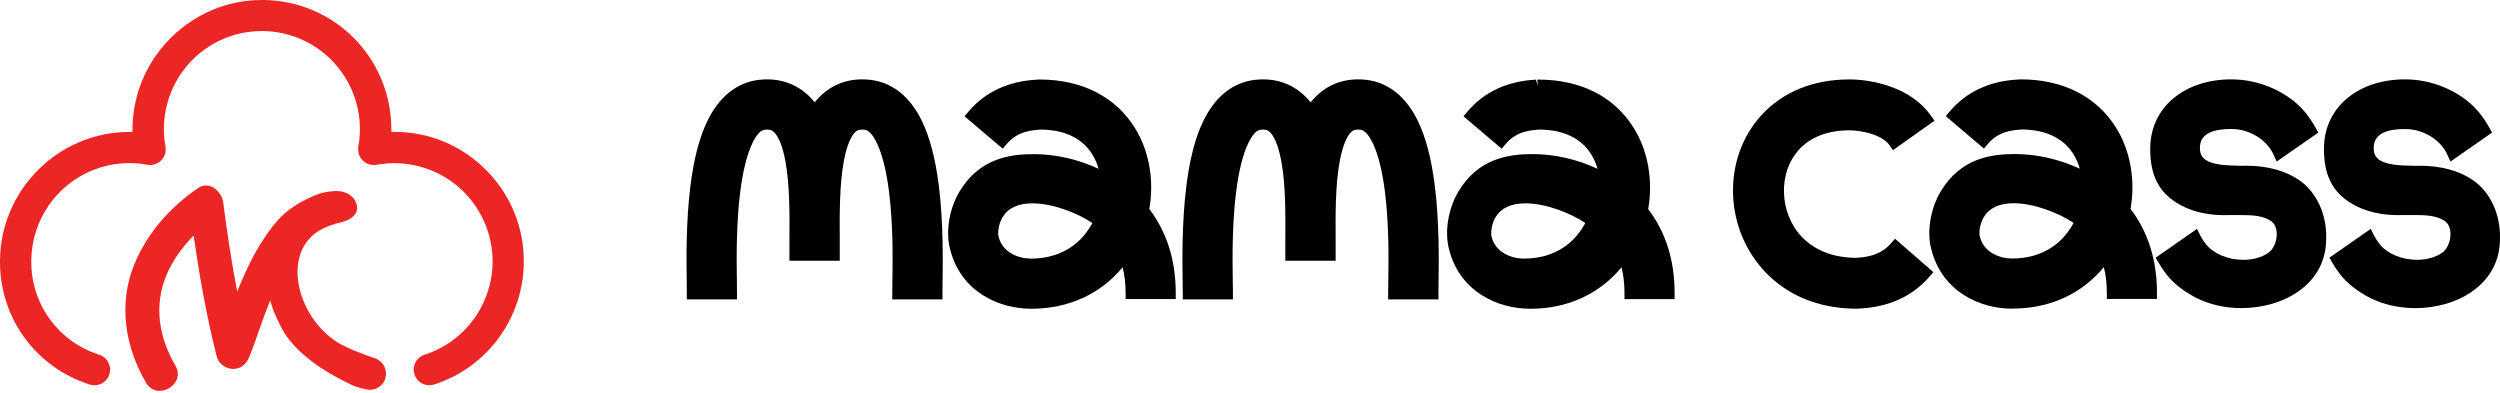 <svg width="630" height="99" viewBox="0 0 630 99" fill="none" xmlns="http://www.w3.org/2000/svg">
<path d="M82.411 62.9C82.411 62.9 82.357 62.921 82.323 62.921C82.344 62.894 82.384 62.907 82.411 62.9Z" fill="#EB2625"/>
<path d="M108.2 97.092C106.474 97.092 104.966 95.985 104.443 94.341C104.124 93.335 104.212 92.269 104.701 91.331C105.183 90.394 106.005 89.701 107.011 89.382C113.301 87.343 118.417 82.982 121.42 77.099C124.422 71.216 124.959 64.517 122.921 58.233C121.481 53.797 118.831 49.864 115.251 46.875C110.801 43.166 105.156 41.121 99.361 41.121C97.867 41.121 96.365 41.257 94.891 41.528C94.66 41.569 94.422 41.59 94.185 41.59C92.276 41.59 90.645 40.224 90.306 38.342C90.217 37.867 90.224 37.391 90.306 36.916C92.724 23.505 83.784 10.639 70.38 8.22C68.927 7.955 67.439 7.826 65.972 7.826C54.029 7.826 43.818 16.372 41.692 28.145C41.169 31.053 41.169 34.001 41.692 36.909C41.889 37.955 41.664 39.001 41.067 39.871C40.469 40.74 39.572 41.325 38.533 41.515C38.295 41.562 38.05 41.583 37.813 41.583C37.575 41.583 37.344 41.562 37.113 41.522C35.625 41.243 34.103 41.107 32.595 41.107C20.686 41.107 10.469 49.619 8.302 61.352C8.023 62.846 7.887 64.368 7.887 65.89C7.84 76.671 14.715 86.114 24.993 89.382C25.999 89.701 26.814 90.394 27.303 91.331C27.785 92.269 27.881 93.335 27.561 94.341C27.038 95.985 25.53 97.092 23.805 97.092C23.404 97.092 22.996 97.031 22.609 96.902C9.029 92.602 -0.054 80.142 0 65.897C-0.013 48.125 14.423 33.485 32.188 33.247L33.377 33.234L33.397 32.045C33.709 14.375 48.329 0 65.992 0C66.189 0 66.379 0 66.576 0C84.232 0.306 98.302 14.382 98.614 32.031L98.634 33.22L99.823 33.234C108.532 33.349 116.678 36.855 122.758 43.105C128.831 49.348 132.113 57.588 131.997 66.297C131.807 80.299 122.724 92.595 109.402 96.895C109.015 97.017 108.614 97.078 108.213 97.078L108.2 97.092Z" fill="#EB2625"/>
<path d="M97.14 95.244C96.685 97.004 95.034 98.234 93.22 98.24C92.88 98.24 90.326 97.812 88.77 97.072C81.311 93.532 73.451 88.451 70.421 81.576C69.443 79.701 68.655 77.751 68.091 75.706C67.643 76.807 67.208 77.921 66.78 79.09C65.442 82.656 64.287 86.297 62.887 89.817C62.181 91.596 60.774 92.975 58.743 92.975C56.895 92.975 55.068 91.651 54.613 89.817C52.065 79.782 50.265 69.606 48.791 59.361C45.917 62.283 43.397 65.768 41.868 69.511C38.743 77.167 40.095 85.081 44.185 92.106C46.984 96.875 39.586 101.202 36.787 96.433C31.502 87.344 29.79 76.637 33.798 66.739C37.025 58.791 42.799 52.283 49.817 47.446C52.819 45.387 55.91 48.247 56.27 51.155C57.249 58.641 58.342 66.087 59.783 73.485C62.391 66.929 65.537 60.516 70.251 55.224C71.359 53.981 72.71 52.962 74.042 52.025C74.715 51.549 75.421 51.128 76.148 50.754C77.683 49.966 79.884 48.831 81.821 48.471C84.817 47.914 85.863 48.186 86.501 48.356C88.057 48.764 89.572 49.966 89.939 51.739C90.387 53.981 88.41 55.387 86.202 55.938C84.022 56.488 81.311 57.323 79.422 58.797C73.322 63.573 74.253 72.187 77.677 78.349C79.633 81.855 82.126 84.232 84.355 85.815C84.422 85.863 84.504 85.917 84.579 85.971C87.262 87.88 94.246 90.21 94.266 90.217H94.273C96.325 90.788 97.724 92.914 97.119 95.238L97.14 95.244Z" fill="#EB2625"/>
<path fill-rule="evenodd" clip-rule="evenodd" d="M385.484 77.797C377.827 77.797 367.891 73.83 365.115 62.669C364.016 58.215 364.965 52.559 367.533 48.245C372.518 39.906 380.152 38.83 386.236 38.83C391.764 38.83 397.455 40.137 402.579 42.543C402.209 41.213 401.665 39.975 400.983 38.888C398.473 34.84 393.974 32.688 387.994 32.654C385.773 32.804 382.176 33.035 379.435 36.274L378.417 37.477L368.793 29.299L369.811 28.096C374.01 23.157 379.816 20.451 387.057 20.069L387.508 21.631L387.404 20.058H387.67C398.334 20.046 406.812 24.372 411.705 32.237C415.302 38.009 416.609 45.434 415.349 52.698C419.767 58.505 421.999 65.595 421.999 73.796V75.38H409.369V73.796C409.369 71.494 409.114 69.342 408.617 67.365C403.019 74.131 394.968 77.809 385.646 77.809H385.461L385.484 77.797ZM384.408 51.241C380.799 51.241 378.266 52.421 376.878 54.734C375.71 56.7 375.699 58.921 375.872 59.627C376.878 63.686 380.904 65.155 384.038 65.167C390.781 65.167 396.137 62.148 399.225 56.677L399.491 56.203C395.79 53.67 389.486 51.241 384.397 51.241H384.408Z" fill="black"/>
<path fill-rule="evenodd" clip-rule="evenodd" d="M259.745 77.798C252.088 77.798 242.152 73.831 239.388 62.669C238.277 58.228 239.226 52.56 241.805 48.257C246.79 39.918 254.424 38.842 260.508 38.842C266.037 38.842 271.727 40.149 276.851 42.544C276.481 41.225 275.938 39.987 275.255 38.889C272.745 34.84 268.246 32.689 262.266 32.654C260.034 32.805 256.448 33.036 253.707 36.275L252.689 37.477L243.066 29.3L244.084 28.097C248.282 23.158 254.089 20.451 261.329 20.07L261.954 20.035C272.618 20.035 281.085 24.361 285.989 32.226C289.586 37.998 290.893 45.424 289.632 52.687C294.051 58.494 296.283 65.584 296.283 73.785V75.369H283.653V73.785C283.653 71.483 283.398 69.343 282.901 67.354C277.303 74.12 269.252 77.798 259.918 77.798H259.733H259.745ZM260.173 51.242C256.564 51.242 254.031 52.421 252.643 54.735C251.475 56.701 251.463 58.922 251.637 59.627C252.643 63.687 256.668 65.156 259.802 65.168C266.546 65.168 271.901 62.149 275.001 56.678L275.267 56.204C271.566 53.67 265.262 51.242 260.173 51.242Z" fill="black"/>
<path d="M224.849 75.45V73.865C224.849 73.067 224.86 72.061 224.883 70.904C224.964 65.56 225.091 56.631 224.039 48.326C223.368 43.017 222.327 38.888 220.962 36.043C219.944 33.926 218.903 32.804 217.874 32.688C217.654 32.665 217.446 32.654 217.249 32.654C216.22 32.654 215.746 32.989 215.225 33.602C214.497 34.481 213.467 36.378 212.692 40.369C211.536 46.406 211.57 54.005 211.617 60.714V65.699H198.94V60.783C198.986 53.971 199.032 46.383 197.876 40.369C197.112 36.378 196.071 34.481 195.342 33.602C194.834 32.989 194.359 32.654 193.33 32.654C193.133 32.654 192.925 32.665 192.705 32.688C191.676 32.804 190.635 33.926 189.617 36.043C188.252 38.877 187.211 43.006 186.54 48.326C185.488 56.677 185.615 65.584 185.696 70.904C185.708 72.072 185.719 73.067 185.719 73.865V75.45H173.077V73.865C173.077 73.217 173.077 72.35 173.054 71.309C172.973 65.954 172.823 56.018 174.002 46.73C174.858 39.964 176.246 34.678 178.236 30.537C181.231 24.337 185.754 20.729 191.329 20.116C192.011 20.046 192.671 20 193.318 20C198.003 20 202.074 21.909 205.07 25.517L205.29 25.795C205.359 25.702 205.44 25.61 205.521 25.517C208.517 21.909 212.577 20 217.273 20C217.92 20 218.58 20.035 219.262 20.116C224.825 20.729 229.348 24.326 232.344 30.537C234.333 34.666 235.721 39.964 236.577 46.73C237.745 56.018 237.606 65.954 237.525 71.297C237.502 72.419 237.502 73.24 237.502 73.865V75.45H224.872H224.849Z" fill="black"/>
<path d="M349.813 75.45V73.865C349.813 73.067 349.825 72.061 349.848 70.904C349.929 65.56 350.056 56.631 349.003 48.326C348.332 43.017 347.291 38.877 345.927 36.043C345.221 34.597 344.122 32.827 342.838 32.688C342.619 32.665 342.41 32.654 342.214 32.654C341.184 32.654 340.71 32.989 340.19 33.602C339.461 34.481 338.432 36.378 337.657 40.369C336.5 46.406 336.535 54.005 336.581 60.714V65.699H323.904V60.783C323.95 53.971 323.997 46.383 322.84 40.369C322.077 36.378 321.036 34.481 320.307 33.602C319.798 32.989 319.324 32.654 318.294 32.654C318.098 32.654 317.889 32.665 317.67 32.688C316.64 32.804 315.599 33.926 314.581 36.043C313.217 38.877 312.176 43.006 311.505 48.326C310.452 56.677 310.579 65.584 310.66 70.904C310.66 70.904 310.695 73.183 310.695 73.865V75.45H298.064V73.865C298.064 73.217 298.053 72.35 298.03 71.309C297.949 65.954 297.798 56.018 298.978 46.73C299.834 39.975 301.211 34.678 303.212 30.537C306.207 24.337 310.73 20.729 316.305 20.116C316.987 20.046 317.647 20 318.294 20C322.979 20 327.05 21.909 330.046 25.517L330.266 25.795C330.335 25.702 330.416 25.61 330.497 25.517C333.493 21.909 337.552 20 342.248 20C342.896 20 343.555 20.035 344.238 20.116C349.801 20.729 354.324 24.326 357.331 30.537C359.321 34.666 360.709 39.964 361.565 46.73C362.733 56.018 362.594 65.954 362.513 71.297C362.49 72.419 362.49 73.24 362.49 73.865V75.45H349.859H349.813Z" fill="black"/>
<path fill-rule="evenodd" clip-rule="evenodd" d="M507.003 77.786C499.346 77.786 489.411 73.819 486.646 62.657C485.536 58.216 486.484 52.548 489.064 48.234C494.049 39.894 501.683 38.819 507.767 38.819C513.295 38.819 518.986 40.126 524.11 42.52C523.74 41.19 523.196 39.964 522.514 38.865C520.004 34.817 515.505 32.665 509.525 32.631C507.292 32.781 503.707 33.012 500.965 36.239L499.948 37.442L490.324 29.265L491.354 28.062C495.552 23.123 501.359 20.416 508.599 20.035L509.224 20C519.888 20 528.355 24.326 533.259 32.191C536.856 37.963 538.163 45.388 536.903 52.652C541.321 58.459 543.553 65.549 543.553 73.749V75.334H530.923V73.749C530.923 71.448 530.668 69.308 530.171 67.319C524.573 74.085 516.522 77.763 507.188 77.763H507.003V77.786ZM507.443 51.218C503.834 51.218 501.301 52.398 499.913 54.711C498.745 56.677 498.733 58.898 498.907 59.604C499.913 63.663 503.938 65.132 507.073 65.144C513.816 65.144 519.171 62.125 522.271 56.654L522.537 56.18C518.836 53.647 512.532 51.218 507.443 51.218Z" fill="black"/>
<path d="M467.827 77.787C448.107 77.787 437.257 63.376 436.737 49.137C436.459 41.573 438.957 34.482 443.769 29.15C449.171 23.17 456.886 20.013 466.081 20.013C469.239 20.013 472.824 20.614 475.924 21.655C480.597 23.24 484.182 25.75 486.577 29.127L487.49 30.422L477.034 37.837L476.121 36.553C475.334 35.442 473.854 34.494 471.818 33.812C469.701 33.094 467.469 32.84 466.092 32.84C460.621 32.84 456.203 34.54 453.3 37.756C450.744 40.59 449.414 44.464 449.564 48.674C449.853 56.736 455.579 64.902 467.689 64.972C469.84 64.833 473.692 64.578 476.502 61.351L477.543 60.16L487.213 68.58L486.172 69.772C481.892 74.688 475.982 77.371 468.625 77.753L468.001 77.787H467.839H467.827Z" fill="black"/>
<path fill-rule="evenodd" clip-rule="evenodd" d="M564.905 77.647C560.706 77.647 556.704 76.734 553.362 75.01C550.308 73.437 547.706 71.39 546.017 69.227C545.254 68.255 544.56 67.226 543.958 66.197L543.229 64.936L553.639 57.684L554.46 59.315C554.715 59.823 555.166 60.61 555.872 61.512C557.757 63.918 561.47 65.479 565.31 65.479C567.762 65.479 570.006 64.843 571.648 63.698C572.886 62.831 573.753 60.888 573.742 58.968C573.742 58.112 573.545 56.562 572.319 55.717C570.283 54.318 567.461 54.202 564.986 54.202H562.465H561.435C561.157 54.202 560.799 54.225 560.429 54.225C555.108 54.225 550.458 52.768 546.977 50.015C543.345 47.147 541.68 42.821 541.876 36.783C542.2 26.905 550.586 20 562.268 20C562.592 20 562.916 20 563.239 20.023C570.226 20.255 577.281 23.655 581.214 28.686C582.081 29.808 582.856 30.977 583.516 32.168L584.209 33.417L573.73 40.704L572.84 38.761C571.128 35.221 567.01 32.665 562.823 32.526C562.557 32.526 562.291 32.515 562.025 32.515C554.541 32.515 554.414 36.043 554.38 37.199C554.345 38.31 554.622 39.154 555.224 39.79C556.959 41.618 561.238 41.699 564.072 41.757L564.847 41.78C565.171 41.768 565.599 41.757 566.027 41.757C571.313 41.757 575.928 43.006 579.386 45.388C583.782 48.407 586.396 54.075 586.199 60.182C586.199 71.621 575.488 77.636 564.893 77.636L564.905 77.647Z" fill="black"/>
<path fill-rule="evenodd" clip-rule="evenodd" d="M608.684 77.647C604.486 77.647 600.484 76.734 597.141 75.01C594.087 73.437 591.485 71.378 589.796 69.227C589.033 68.255 588.35 67.237 587.737 66.197L587.009 64.936L597.418 57.684L598.24 59.303C598.621 60.055 599.096 60.795 599.651 61.501C601.536 63.918 605.237 65.468 609.089 65.468C611.541 65.468 613.785 64.832 615.427 63.687C616.665 62.819 617.533 60.876 617.521 58.956C617.521 58.1 617.324 56.55 616.098 55.706C614.063 54.306 611.24 54.191 608.765 54.191H606.244H605.214C604.937 54.191 604.578 54.214 604.208 54.214C598.887 54.214 594.238 52.756 590.756 50.015C587.124 47.147 585.459 42.821 585.655 36.783C585.979 26.894 594.365 20 606.059 20C606.382 20 606.706 20 607.03 20.023C614.016 20.255 621.072 23.655 625.005 28.686C625.872 29.808 626.647 30.977 627.306 32.168L628 33.417L617.509 40.716L616.619 38.738C614.919 35.221 610.801 32.677 606.614 32.538C606.348 32.538 606.082 32.526 605.816 32.526C598.344 32.526 598.217 36.054 598.17 37.211C598.136 38.321 598.413 39.166 599.015 39.802C600.75 41.629 605.029 41.71 607.863 41.768L608.638 41.791C608.962 41.78 609.39 41.768 609.818 41.768C615.104 41.768 619.719 43.017 623.177 45.4C627.572 48.419 630.186 54.086 629.99 60.194C629.99 71.633 619.268 77.647 608.684 77.647Z" fill="black"/>
</svg>
